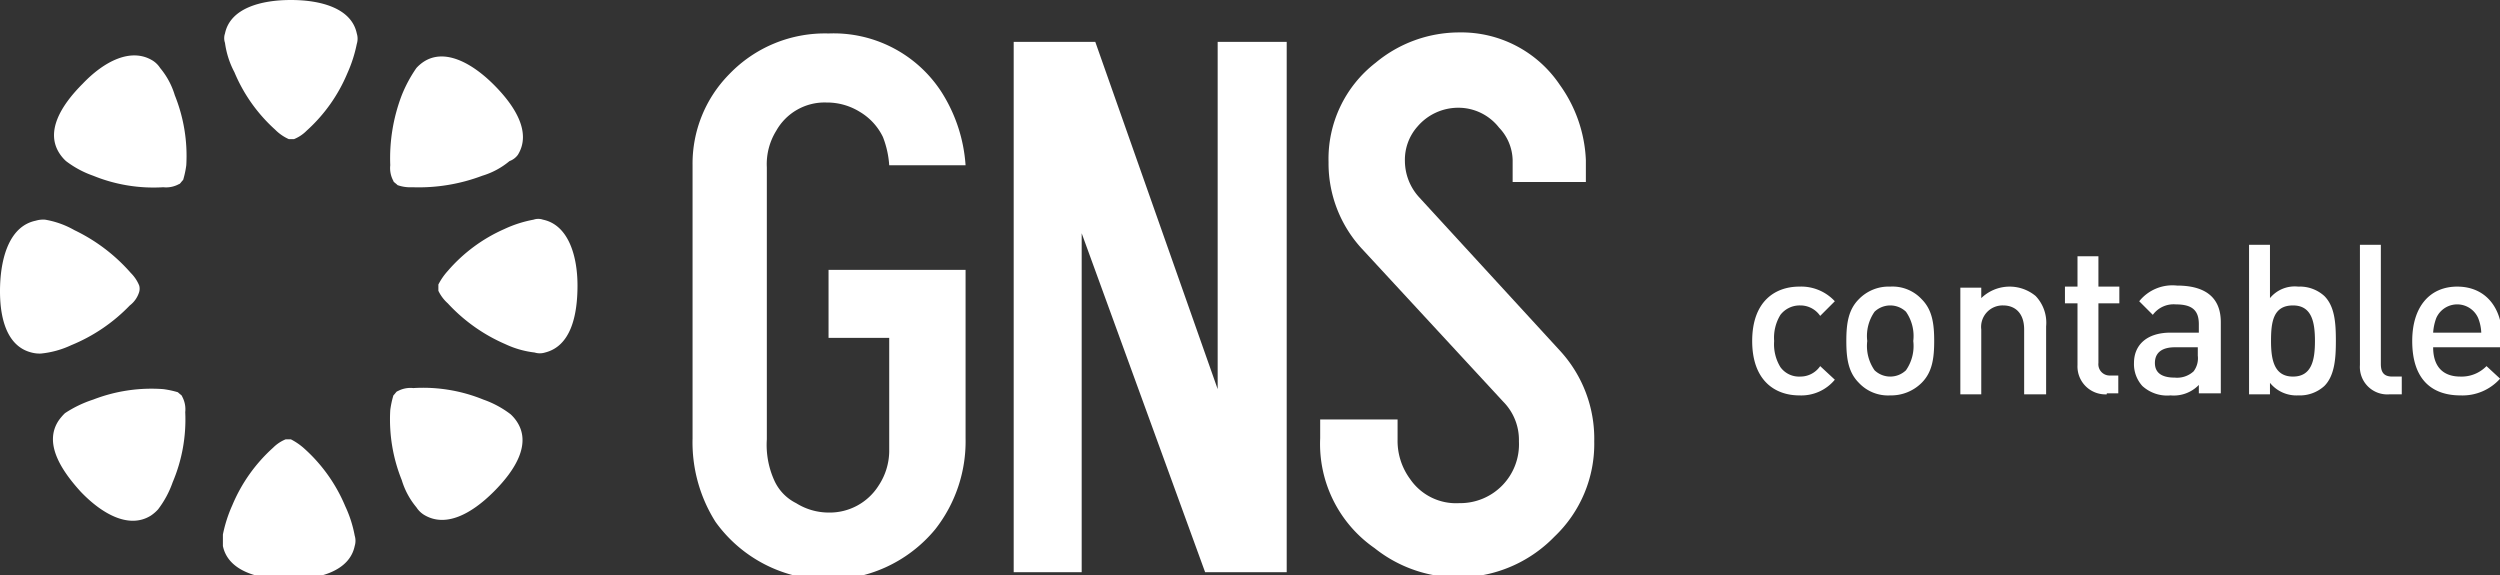 <svg xmlns="http://www.w3.org/2000/svg" xmlns:xlink="http://www.w3.org/1999/xlink" width="239" height="55" viewBox="0 0 239 55">
  <rect x="0" y="0" width="239" height="55" fill="#333333" stroke="none"/>
  <defs>
    <clipPath id="clip-Artboard_1">
      <rect width="239" height="55"/>
    </clipPath>
  </defs>
  <g id="Artboard_1" data-name="Artboard – 1" clip-path="url(#clip-Artboard_1)">
    <g id="logo-gns-contable" transform="translate(0.009)">
      <path id="Path_1" data-name="Path 1" d="M92.3,25.8V41.9a13.618,13.618,0,0,1-2.9,8.7,13.263,13.263,0,0,1-21-.7,14.234,14.234,0,0,1-2.2-8V15.8a12.162,12.162,0,0,1,3.5-8.7,12.667,12.667,0,0,1,9.5-3.9A12.283,12.283,0,0,1,90,8.8a14.888,14.888,0,0,1,2.3,7H85a9.016,9.016,0,0,0-.6-2.7,5.65,5.65,0,0,0-2.2-2.4A5.949,5.949,0,0,0,79,9.8a5.3,5.3,0,0,0-4.8,2.7,6.051,6.051,0,0,0-.9,3.5V42a8.24,8.24,0,0,0,.7,3.9,4.471,4.471,0,0,0,2.1,2.2,5.861,5.861,0,0,0,3.1.9A5.525,5.525,0,0,0,84,46.4a6.044,6.044,0,0,0,1-3.2V32.3H79.2V25.8Z" fill="#fff"/>
      <path id="Path_2" data-name="Path 2" d="M96.9,54.7V4h7.8l11.7,33.2V4H123V54.7h-7.8L103.4,22.3V54.7Z" fill="#fff"/>
      <path id="Path_3" data-name="Path 3" d="M126.4,40.1h7.2V42a6.154,6.154,0,0,0,1.2,3.8,5.322,5.322,0,0,0,4.7,2.3,5.62,5.62,0,0,0,5.7-5.9,5.2,5.2,0,0,0-1.5-3.8L130.3,23.9a12.04,12.04,0,0,1-3.3-8.4A11.613,11.613,0,0,1,131.5,6a12.5,12.5,0,0,1,8-2.9,11.34,11.34,0,0,1,9.6,5,13.258,13.258,0,0,1,2.5,7.2v2.1h-7V15.3a4.64,4.64,0,0,0-1.3-3.1,4.928,4.928,0,0,0-3.9-1.9,5.125,5.125,0,0,0-3.9,1.8,4.79,4.79,0,0,0-1.2,3.3,5.179,5.179,0,0,0,1.4,3.5l13.4,14.6a12.417,12.417,0,0,1,3.3,8.7,12.224,12.224,0,0,1-3.8,9.1,12.814,12.814,0,0,1-17.2,1.1,12.125,12.125,0,0,1-5.2-10.5V40.1Z" fill="#fff"/>
      <g id="Group_1" data-name="Group 1">
        <path id="Path_4" data-name="Path 4" d="M172,37.8c-2.3,0-4.5-1.4-4.5-5.2s2.2-5.2,4.5-5.2a4.386,4.386,0,0,1,3.4,1.4L174,30.2a2.285,2.285,0,0,0-1.9-1,2.322,2.322,0,0,0-1.9.9,4.183,4.183,0,0,0-.6,2.5,4.183,4.183,0,0,0,.6,2.5,2.2,2.2,0,0,0,1.9.9,2.285,2.285,0,0,0,1.9-1l1.4,1.3A4.16,4.16,0,0,1,172,37.8Z" fill="#fff"/>
        <path id="Path_5" data-name="Path 5" d="M183.7,36.6a4.133,4.133,0,0,1-3,1.2,3.81,3.81,0,0,1-3-1.2c-1-1-1.2-2.3-1.2-4s.2-3,1.2-4a3.967,3.967,0,0,1,3-1.2,3.81,3.81,0,0,1,3,1.2c1,1,1.2,2.3,1.2,4S184.7,35.6,183.7,36.6Zm-1.5-6.8a2.175,2.175,0,0,0-3,0,4.051,4.051,0,0,0-.7,2.8,4.051,4.051,0,0,0,.7,2.8,2.175,2.175,0,0,0,3,0,4.051,4.051,0,0,0,.7-2.8A4.051,4.051,0,0,0,182.2,29.8Z" fill="#fff"/>
        <path id="Path_6" data-name="Path 6" d="M193.5,37.7V31.5c0-1.6-.9-2.3-2-2.3a2.052,2.052,0,0,0-2.1,2.3v6.2h-2V27.5h2v1a3.891,3.891,0,0,1,5.2-.2,3.7,3.7,0,0,1,1,2.9v6.5h-2.1Z" fill="#fff"/>
        <path id="Path_7" data-name="Path 7" d="M201.4,37.7a2.671,2.671,0,0,1-2.8-2.8V29h-1.2V27.4h1.2V24.5h2v2.9h2V29h-2v5.7a1.078,1.078,0,0,0,1.1,1.2h.8v1.7h-1.1Z" fill="#fff"/>
        <path id="Path_8" data-name="Path 8" d="M210.2,37.7v-.9a3.337,3.337,0,0,1-2.7,1,3.515,3.515,0,0,1-2.7-.9,3.113,3.113,0,0,1-.8-2.2c0-1.7,1.2-2.9,3.5-2.9h2.7V31c0-1.3-.6-1.9-2.2-1.9a2.459,2.459,0,0,0-2.2,1l-1.3-1.3a4.068,4.068,0,0,1,3.6-1.5c2.8,0,4.2,1.2,4.2,3.5v6.8h-2.1Zm0-4.5h-2.3c-1.2,0-1.9.5-1.9,1.5,0,.9.6,1.4,1.9,1.4a2.333,2.333,0,0,0,1.8-.6,2.076,2.076,0,0,0,.4-1.5v-.8Z" fill="#fff"/>
        <path id="Path_9" data-name="Path 9" d="M222.2,36.9a3.486,3.486,0,0,1-2.5.9,3.257,3.257,0,0,1-2.7-1.2v1.1h-2V23.4h2v5.1a3.063,3.063,0,0,1,2.7-1.1,3.486,3.486,0,0,1,2.5.9c1,1,1.1,2.6,1.1,4.3C223.3,34.2,223.2,35.9,222.2,36.9Zm-3-7.7c-1.9,0-2.1,1.6-2.1,3.4s.3,3.4,2.1,3.4,2.1-1.6,2.1-3.4S221,29.2,219.2,29.2Z" fill="#fff"/>
        <path id="Path_10" data-name="Path 10" d="M228.4,37.7a2.621,2.621,0,0,1-2.8-2.8V23.4h2V34.8c0,.8.3,1.2,1.1,1.2h.9v1.7Z" fill="#fff"/>
        <path id="Path_11" data-name="Path 11" d="M232.6,33.2c0,1.8.9,2.8,2.6,2.8a3.317,3.317,0,0,0,2.5-1l1.3,1.2a4.814,4.814,0,0,1-3.8,1.6c-2.5,0-4.6-1.3-4.6-5.2,0-3.3,1.7-5.2,4.3-5.2,2.7,0,4.3,2,4.3,4.9v.9Zm4.3-2.8a2.188,2.188,0,0,0-4,0,4.878,4.878,0,0,0-.3,1.4h4.6A4.2,4.2,0,0,0,236.9,30.4Z" fill="#fff"/>
      </g>
      <path id="Path_12" data-name="Path 12" d="M34.1,3.2C33.6.8,30.7,0,27.8,0S22,.8,21.5,3.2a1.379,1.379,0,0,0,0,.9,8.374,8.374,0,0,0,.9,2.8,15.346,15.346,0,0,0,3.9,5.5,4.276,4.276,0,0,0,1.3.9h.5a3.6,3.6,0,0,0,1.2-.8A15.346,15.346,0,0,0,33.2,7a13.087,13.087,0,0,0,.9-2.8,1.668,1.668,0,0,0,0-1" fill="#fff"/>
      <path id="Path_13" data-name="Path 13" d="M14.6,5.8C12.5,4.5,9.9,5.9,7.9,8c-2.1,2.1-3.6,4.6-2.2,6.7a3.736,3.736,0,0,0,.6.7,9.386,9.386,0,0,0,2.6,1.4,15.268,15.268,0,0,0,6.7,1.1,2.544,2.544,0,0,0,1.5-.3c.1,0,.2-.2.4-.4a8.874,8.874,0,0,0,.3-1.4,15.508,15.508,0,0,0-1.1-6.7,7.344,7.344,0,0,0-1.4-2.6,2.31,2.31,0,0,0-.7-.7" fill="#fff"/>
      <path id="Path_14" data-name="Path 14" d="M3.4,21.1C1,21.6.1,24.4,0,27.3c-.1,3,.6,5.8,3,6.4a3.085,3.085,0,0,0,.9.1A8.868,8.868,0,0,0,6.8,33a16.371,16.371,0,0,0,5.6-3.8,2.54,2.54,0,0,0,.9-1.3,1.146,1.146,0,0,0,0-.6,3.6,3.6,0,0,0-.8-1.2A16.822,16.822,0,0,0,7.1,22a8.486,8.486,0,0,0-2.8-1,2.483,2.483,0,0,0-.9.1" fill="#fff"/>
      <path id="Path_15" data-name="Path 15" d="M5.6,40.2c-1.4,2.1.1,4.6,2.1,6.8,2,2.1,4.6,3.6,6.7,2.3a3.736,3.736,0,0,0,.7-.6,9.386,9.386,0,0,0,1.4-2.6,15.338,15.338,0,0,0,1.2-6.7,2.544,2.544,0,0,0-.3-1.5c0-.1-.2-.2-.4-.4a8.874,8.874,0,0,0-1.4-.3,15.426,15.426,0,0,0-6.7,1,11.113,11.113,0,0,0-2.7,1.3,5.072,5.072,0,0,0-.6.7" fill="#fff"/>
      <path id="Path_16" data-name="Path 16" d="M21.3,52.2c.5,2.4,3.4,3.2,6.3,3.2s5.8-.8,6.3-3.2a1.7,1.7,0,0,0,0-1,11.494,11.494,0,0,0-.9-2.8,15.346,15.346,0,0,0-3.9-5.5,6.014,6.014,0,0,0-1.3-.9h-.5a3.6,3.6,0,0,0-1.2.8,15.346,15.346,0,0,0-3.9,5.5,13.087,13.087,0,0,0-.9,2.8c0,.5,0,.9,0,1.1" fill="#fff"/>
      <path id="Path_17" data-name="Path 17" d="M40.5,49.2c2.1,1.3,4.6-.1,6.7-2.2s3.6-4.6,2.2-6.7a3.736,3.736,0,0,0-.6-.7,9.386,9.386,0,0,0-2.6-1.4,15.268,15.268,0,0,0-6.7-1.1,2.544,2.544,0,0,0-1.5.3c-.1,0-.2.2-.4.4a8.874,8.874,0,0,0-.3,1.4,15.508,15.508,0,0,0,1.1,6.7,7.344,7.344,0,0,0,1.4,2.6,2.31,2.31,0,0,0,.7.7" fill="#fff"/>
      <path id="Path_18" data-name="Path 18" d="M52.1,33.7c2.4-.6,3.1-3.4,3.1-6.4,0-2.9-.9-5.8-3.3-6.3a1.379,1.379,0,0,0-.9,0,11.5,11.5,0,0,0-2.8.9,15.241,15.241,0,0,0-5.4,4,6.014,6.014,0,0,0-.9,1.3v.6a3.778,3.778,0,0,0,.9,1.2,16.266,16.266,0,0,0,5.5,3.9,9.006,9.006,0,0,0,2.8.8,1.668,1.668,0,0,0,1,0" fill="#fff"/>
      <path id="Path_19" data-name="Path 19" d="M49.5,14.8c1.3-2.1-.2-4.6-2.3-6.7s-4.7-3.5-6.7-2.2a3.736,3.736,0,0,0-.7.6,13.047,13.047,0,0,0-1.4,2.6,16.866,16.866,0,0,0-1.1,6.7,2.544,2.544,0,0,0,.3,1.5c0,.1.2.2.4.4a3.644,3.644,0,0,0,1.4.2,17.162,17.162,0,0,0,6.7-1.1,7.344,7.344,0,0,0,2.6-1.4,1.7,1.7,0,0,0,.8-.6" fill="#fff"/>
    </g>
  </g>
</svg>

